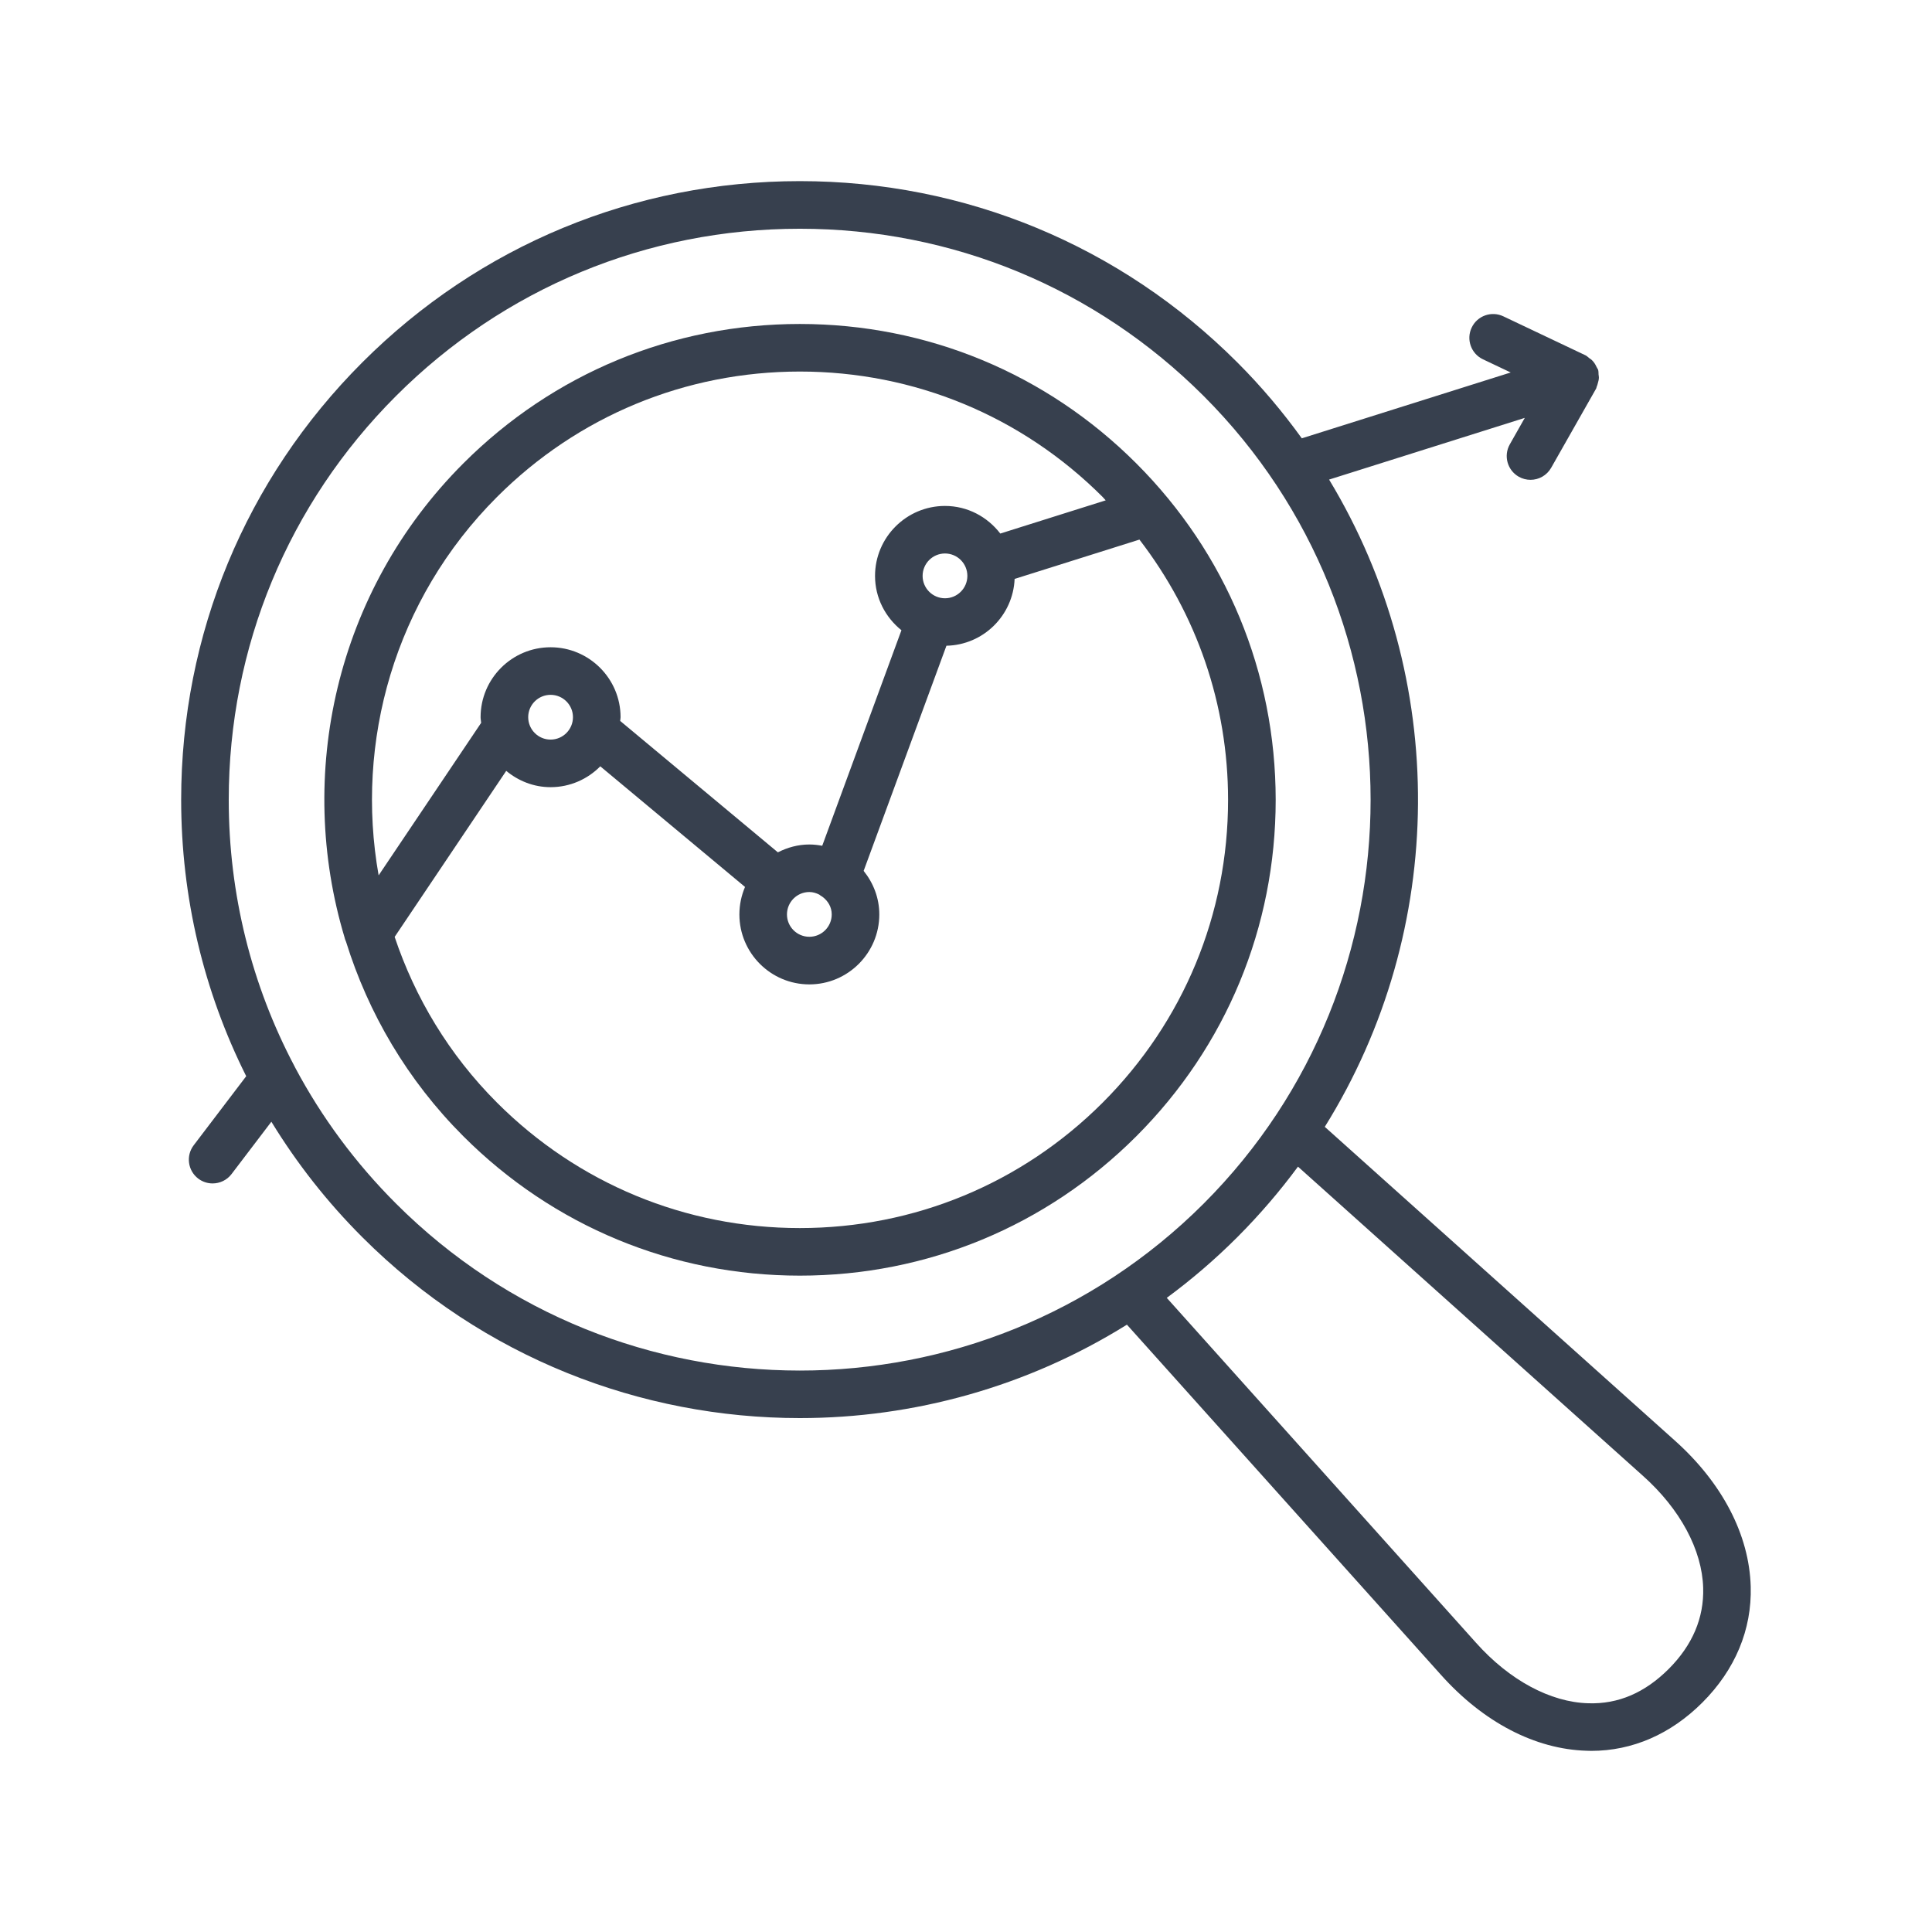 <svg width="48" height="48" viewBox="0 0 48 48" fill="none" xmlns="http://www.w3.org/2000/svg">
<path d="M28.23 11.512C25.997 9.279 23.029 8.049 19.871 8.049C16.713 8.049 13.744 9.279 11.512 11.512C8.327 14.698 7.346 19.263 8.564 23.302C8.57 23.336 8.586 23.366 8.598 23.399C9.148 25.167 10.115 26.833 11.513 28.231C13.745 30.463 16.714 31.693 19.872 31.693C23.03 31.693 25.998 30.463 28.231 28.231C30.464 25.998 31.694 23.029 31.694 19.872C31.693 16.713 30.464 13.745 28.23 11.512ZM12.348 12.347C14.357 10.338 17.029 9.231 19.872 9.231C22.714 9.231 25.386 10.338 27.395 12.347C27.422 12.374 27.445 12.404 27.471 12.431L24.852 13.256C24.534 12.842 24.04 12.57 23.478 12.57C22.52 12.57 21.74 13.35 21.74 14.308C21.74 14.856 21.999 15.339 22.396 15.658L20.428 21.013C20.324 20.994 20.218 20.981 20.108 20.981C19.825 20.981 19.562 21.056 19.326 21.176L15.408 17.911C15.41 17.88 15.418 17.85 15.418 17.819C15.418 16.861 14.638 16.081 13.679 16.081C12.72 16.081 11.94 16.86 11.94 17.819C11.94 17.867 11.951 17.912 11.954 17.959L9.407 21.748C8.82 18.438 9.795 14.9 12.348 12.347ZM23.478 14.864C23.171 14.864 22.922 14.614 22.922 14.308C22.922 14.001 23.171 13.751 23.478 13.751C23.785 13.751 24.034 14.001 24.034 14.308C24.034 14.615 23.784 14.864 23.478 14.864ZM20.108 22.162C20.199 22.162 20.28 22.189 20.356 22.227C20.378 22.248 20.408 22.261 20.433 22.28C20.57 22.381 20.664 22.535 20.664 22.718C20.664 23.025 20.415 23.274 20.108 23.274C19.801 23.274 19.552 23.025 19.552 22.719C19.552 22.412 19.801 22.162 20.108 22.162ZM13.123 17.818C13.123 17.512 13.372 17.263 13.679 17.263C13.986 17.263 14.235 17.512 14.235 17.818C14.235 18.125 13.986 18.375 13.679 18.375C13.372 18.375 13.123 18.125 13.123 17.818ZM27.395 27.395C25.385 29.404 22.714 30.511 19.871 30.511C17.029 30.511 14.357 29.404 12.348 27.395C11.151 26.198 10.31 24.782 9.805 23.277L12.577 19.152C12.878 19.401 13.258 19.557 13.679 19.557C14.162 19.557 14.599 19.358 14.914 19.039L18.51 22.036C18.421 22.245 18.37 22.476 18.37 22.719C18.37 23.677 19.149 24.457 20.108 24.457C21.066 24.457 21.846 23.677 21.846 22.719C21.846 22.308 21.697 21.935 21.457 21.637L23.514 16.043C24.43 16.024 25.169 15.294 25.208 14.383L28.309 13.406C29.732 15.255 30.511 17.501 30.511 19.871C30.512 22.713 29.404 25.385 27.395 27.395Z" fill="#37404E"/>
<path d="M41.606 35.786L32.914 27.996C35.966 23.098 36.002 16.844 33.021 11.915L37.883 10.382L37.511 11.039C37.35 11.323 37.45 11.683 37.733 11.844C37.825 11.896 37.925 11.921 38.025 11.921C38.231 11.921 38.43 11.813 38.539 11.621L39.656 9.653C39.663 9.641 39.663 9.625 39.668 9.612C39.683 9.581 39.69 9.549 39.699 9.516C39.712 9.472 39.723 9.429 39.724 9.384C39.725 9.358 39.719 9.334 39.716 9.308C39.713 9.267 39.717 9.225 39.704 9.185C39.7 9.172 39.69 9.164 39.685 9.151C39.68 9.14 39.672 9.131 39.667 9.119C39.638 9.056 39.604 8.999 39.554 8.951C39.554 8.95 39.554 8.95 39.553 8.949C39.532 8.927 39.506 8.914 39.482 8.896C39.452 8.874 39.428 8.845 39.394 8.829L37.35 7.859C37.055 7.719 36.702 7.845 36.563 8.14C36.423 8.435 36.549 8.787 36.844 8.927L37.533 9.254L32.343 10.89C31.866 10.229 31.334 9.597 30.74 9.003C27.836 6.099 23.977 4.5 19.872 4.5C15.765 4.5 11.906 6.099 9.003 9.002C6.1 11.905 4.501 15.765 4.501 19.87C4.501 22.295 5.063 24.632 6.117 26.738L4.813 28.453C4.615 28.713 4.665 29.084 4.925 29.282C5.032 29.363 5.158 29.402 5.282 29.402C5.46 29.402 5.637 29.322 5.753 29.169L6.742 27.869C7.372 28.899 8.126 29.863 9.002 30.738C11.999 33.734 15.935 35.232 19.871 35.232C22.697 35.232 25.52 34.456 27.998 32.911L35.793 41.603C36.85 42.788 38.14 43.461 39.424 43.497C39.461 43.499 39.496 43.5 39.532 43.5C40.555 43.5 41.508 43.086 42.295 42.299C43.111 41.483 43.526 40.486 43.496 39.418C43.46 38.131 42.788 36.841 41.606 35.786ZM9.839 29.903C8.828 28.893 7.99 27.757 7.337 26.531C7.33 26.518 7.325 26.506 7.318 26.493C6.251 24.476 5.683 22.217 5.683 19.871C5.683 16.081 7.159 12.518 9.839 9.838C12.518 7.159 16.082 5.683 19.872 5.683C23.661 5.683 27.224 7.159 29.904 9.838C35.435 15.37 35.435 24.371 29.904 29.904C24.37 35.434 15.37 35.434 9.839 29.903ZM41.459 41.464C40.872 42.05 40.211 42.343 39.457 42.317C38.516 42.29 37.501 41.743 36.673 40.816L28.988 32.245C29.6 31.794 30.186 31.292 30.74 30.738C31.294 30.183 31.796 29.597 32.248 28.985L40.819 36.667C41.743 37.492 42.289 38.507 42.315 39.452C42.336 40.198 42.048 40.874 41.459 41.464Z" fill="#37404E"/>
</svg>

